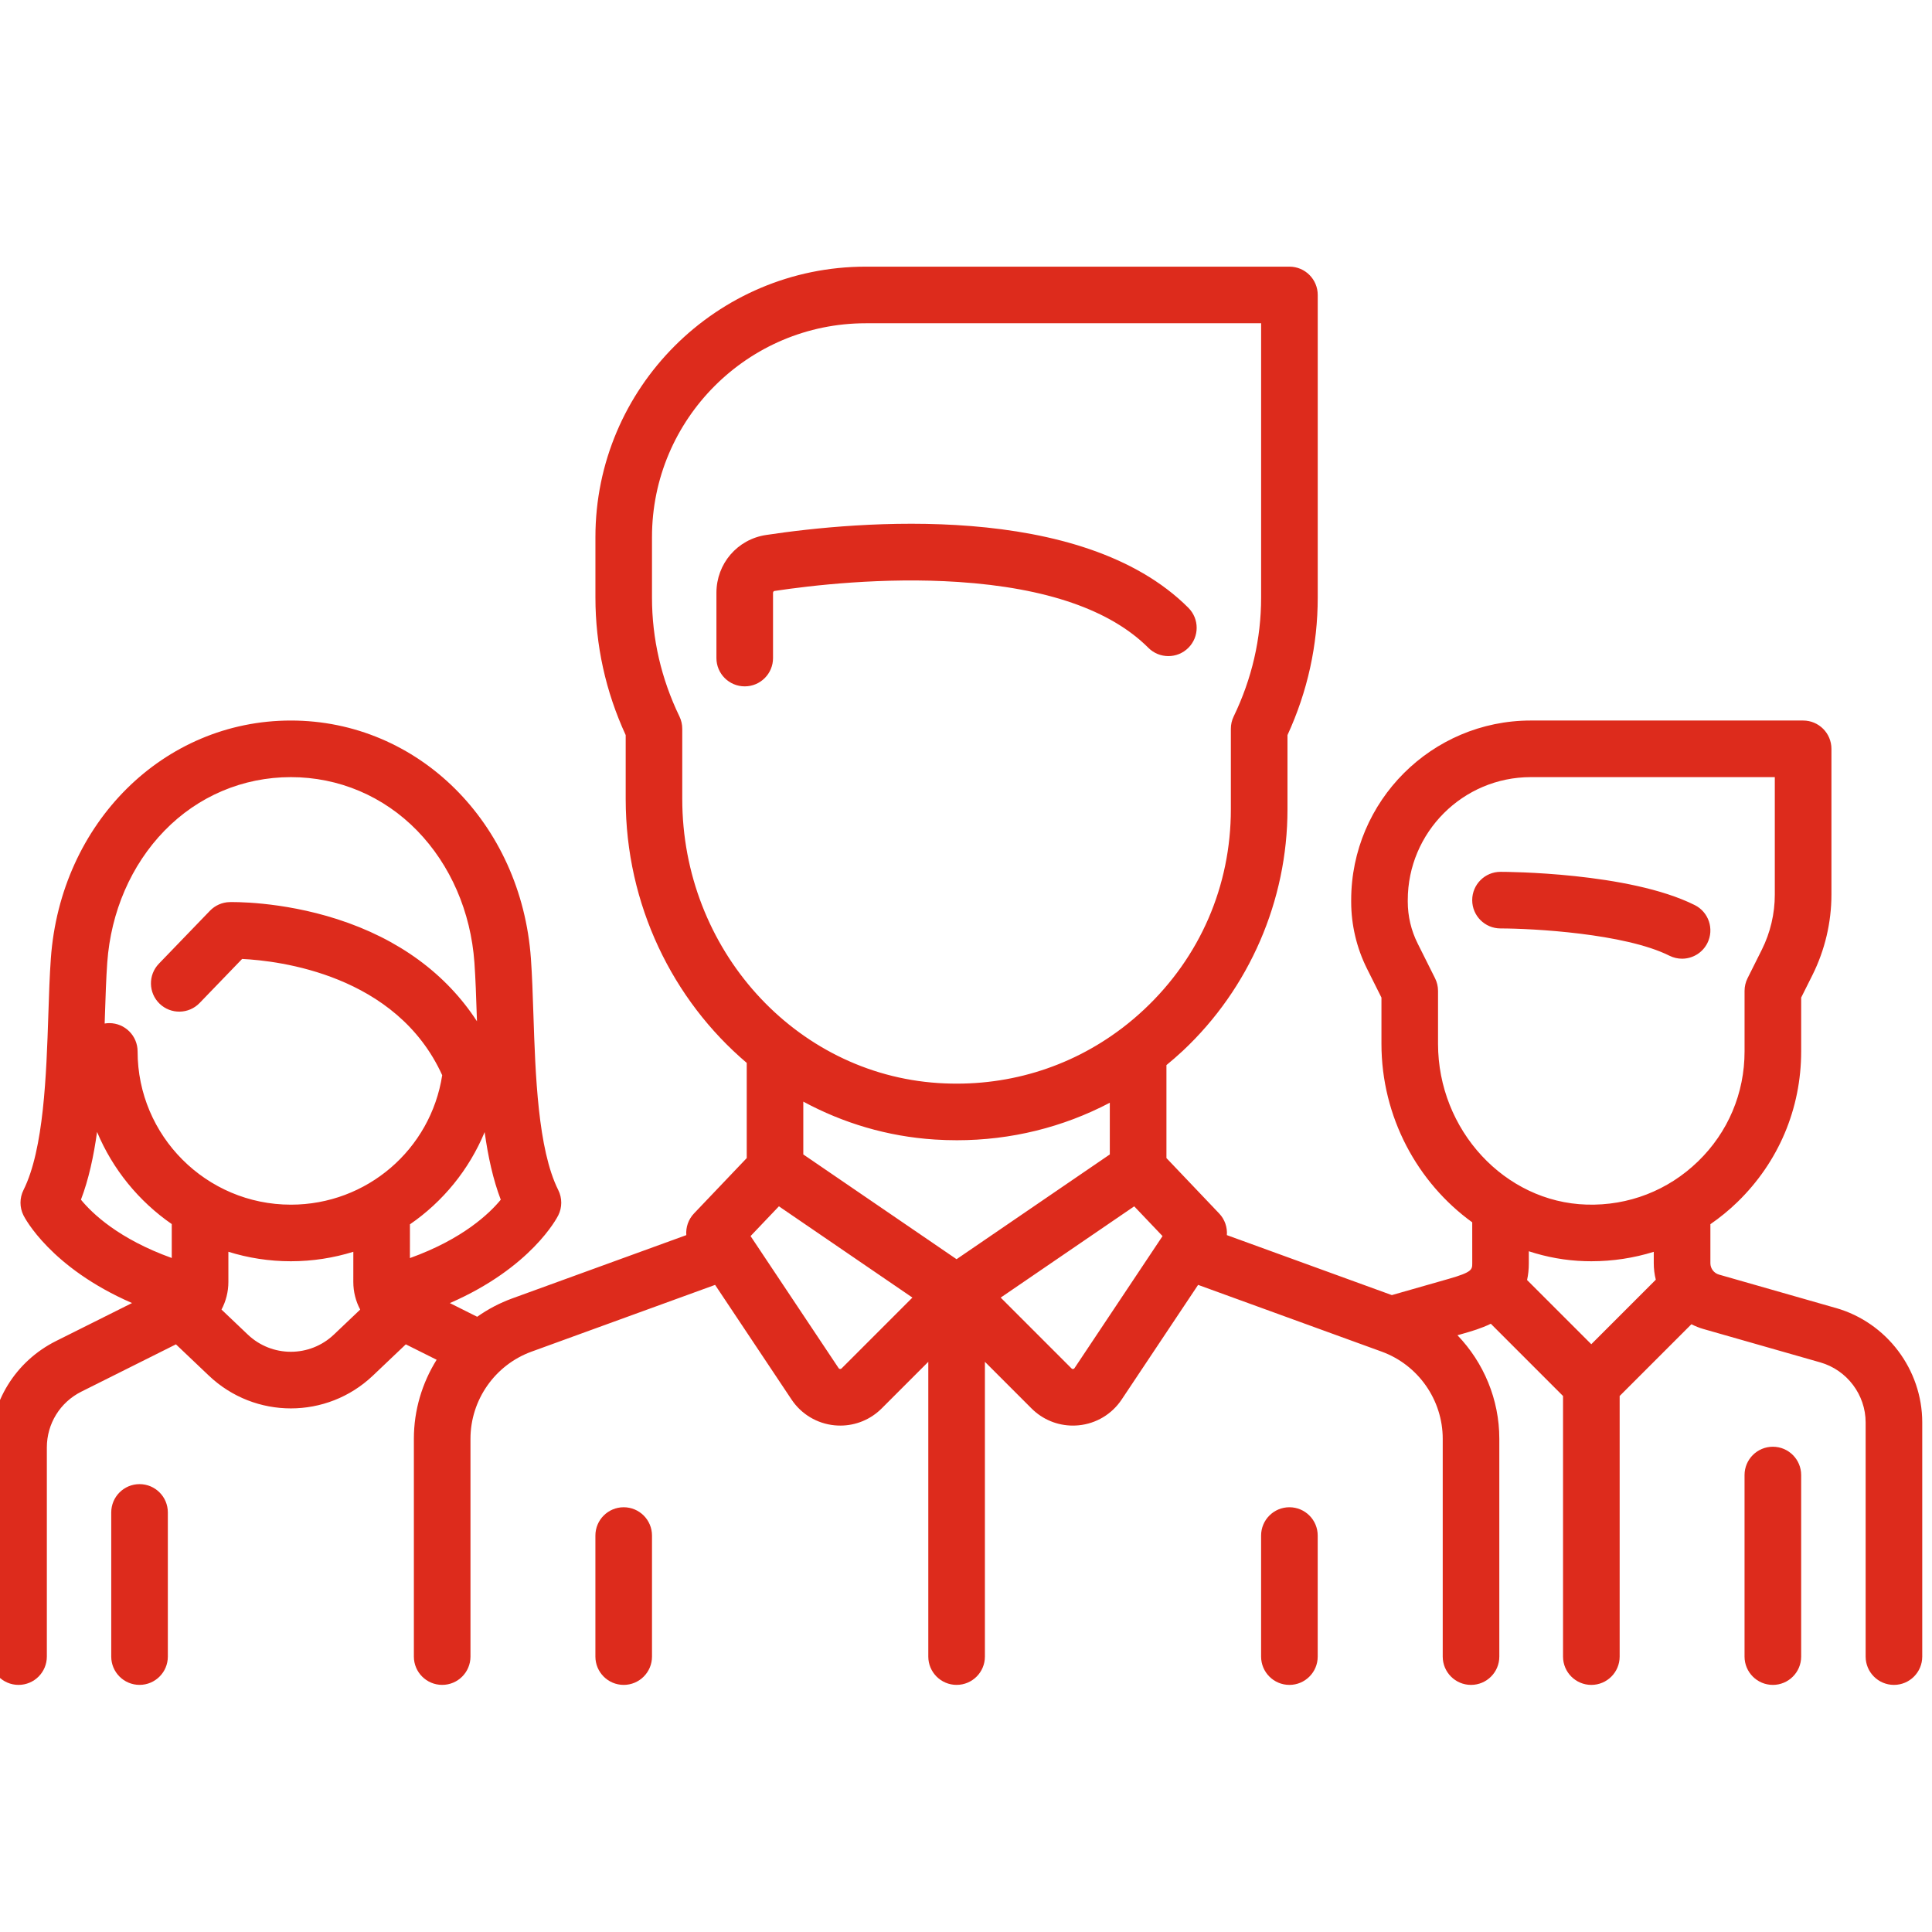 <?xml version="1.0" encoding="UTF-8"?> <!-- Creator: CorelDRAW --> <svg xmlns="http://www.w3.org/2000/svg" xmlns:xlink="http://www.w3.org/1999/xlink" xmlns:xodm="http://www.corel.com/coreldraw/odm/2003" xml:space="preserve" width="11.567mm" height="11.567mm" style="shape-rendering:geometricPrecision; text-rendering:geometricPrecision; image-rendering:optimizeQuality; fill-rule:evenodd; clip-rule:evenodd" viewBox="0 0 1156.7 1156.7"> <defs> <style type="text/css"> <![CDATA[ .fil0 {fill:#DD2B1C} ]]> </style> </defs> <g id="Слой_x0020_1">  <path class="fil0" d="M1014.64 541.87c-39.36,-19.67 -113.15,-19.9 -116.27,-19.9 -9.36,0 -16.95,7.59 -16.95,16.95 0,9.36 7.59,16.94 16.95,16.94 19.04,0.01 74.33,2.94 101.12,16.33 2.44,1.22 5.02,1.79 7.57,1.79 6.21,0 12.2,-3.44 15.17,-9.37 4.18,-8.37 0.79,-18.55 -7.58,-22.74l-0.01 0zm84.48 241.23l-69.97 -20c-3.02,-0.86 -5.13,-3.66 -5.13,-6.8l0 -23.36c5.69,-3.94 11.12,-8.35 16.2,-13.28 24.6,-23.88 38.15,-55.9 38.15,-90.17l0 -32.23 6.77 -13.53c7.42,-14.86 11.35,-31.48 11.35,-48.09l0 -87.31c0,-9.36 -7.59,-16.95 -16.95,-16.95l-163.05 0c-59.29,0 -107.53,48.24 -107.53,107.53l0 1.01c0,13.8 3.27,27.63 9.44,39.98l8.68 17.35 0 27.68c0,43.86 21.61,83.21 54.35,106.88l0.01 24.48c0,3.78 0,5.34 -14,9.34l-34.14 9.75 -98.77 -35.91c0.35,-4.66 -1.22,-9.4 -4.62,-12.97l-31.56 -33.16 0 -55.66c3.33,-2.75 6.62,-5.58 9.81,-8.56 39.82,-37.32 62.66,-90.01 62.66,-144.56l0 -44.46c12.02,-26.16 18.11,-53.84 18.11,-82.35l0 -181.16c0,-9.35 -7.58,-16.95 -16.94,-16.95l-253.63 0c-89.26,0 -161.88,72.62 -161.88,161.87l0 36.24c0,28.51 6.1,56.19 18.12,82.35l0 38.25c0,63.34 28.16,120.4 72.47,158.01l0 56.98 -31.57 33.15c-3.4,3.58 -4.97,8.32 -4.61,12.98l-104.25 37.9c-7.56,2.75 -14.57,6.47 -20.95,10.98l-16.36 -8.19c48.73,-21.21 64.16,-51.04 64.9,-52.52 2.39,-4.77 2.39,-10.39 0,-15.15 -12.22,-24.43 -13.69,-69.21 -14.88,-105.19 -0.4,-11.97 -0.77,-23.29 -1.49,-33.37 -5.78,-81.26 -67.56,-142.55 -143.72,-142.55 -76.15,0 -137.94,61.29 -143.71,142.55 -0.72,10.08 -1.1,21.4 -1.49,33.38 -1.19,35.97 -2.67,80.75 -14.89,105.18 -2.38,4.76 -2.38,10.38 0,15.15 0.74,1.48 16.15,31.25 64.98,52.49l-45.47 22.73c-24.31,12.17 -39.41,36.6 -39.41,63.77l0 125.17c0,9.36 7.59,16.95 16.95,16.95 9.36,0 16.94,-7.59 16.94,-16.95l0 -125.17c0,-14.26 7.92,-27.08 20.67,-33.46l56.62 -28.31 19.7 18.72c13.77,13.09 31.44,19.63 49.11,19.63 17.67,0 35.35,-6.55 49.11,-19.63l19.7 -18.72 18.46 9.23c-8.69,13.91 -13.63,30.22 -13.63,47.31l0 130.4c0,9.36 7.59,16.94 16.94,16.94 9.37,0 16.95,-7.58 16.95,-16.94l0 -130.4c0,-23.26 14.69,-44.23 36.55,-52.17l109.91 -39.97 45.76 68.63c5.85,8.77 15.22,14.4 25.72,15.44 1.16,0.11 2.33,0.17 3.49,0.17 9.26,0 18.13,-3.65 24.76,-10.27l27.91 -27.92 0 176.49c0,9.36 7.59,16.94 16.95,16.94 9.36,0 16.94,-7.58 16.94,-16.94l0 -176.49 27.91 27.92c6.63,6.63 15.5,10.27 24.76,10.27 1.16,0 2.32,-0.06 3.49,-0.17 10.5,-1.04 19.87,-6.67 25.72,-15.44l45.76 -68.63 109.91 39.96c21.86,7.95 36.55,28.92 36.55,52.18l0 130.4c0,9.36 7.58,16.95 16.94,16.95 9.36,0 16.94,-7.59 16.94,-16.95l0 -130.4c0,-23.56 -9.36,-45.65 -25.06,-61.99l4.19 -1.2c4.22,-1.21 9.98,-2.86 15.77,-5.69l43.25 43.26 0 156.02c0,9.36 7.59,16.95 16.95,16.95 9.36,0 16.95,-7.59 16.95,-16.95l0 -156.02 42.96 -42.96c2.28,1.16 4.68,2.14 7.2,2.86l69.98 19.99c15.97,4.57 27.13,19.36 27.13,35.97l0 140.16c0,9.36 7.59,16.95 16.95,16.95 9.36,0 16.94,-7.59 16.94,-16.95l0 -140.16c0,-31.67 -21.26,-59.86 -51.71,-68.55l-0.02 0.01zm-996.29 -29.93c-31.69,-11.4 -47.59,-26.61 -54.37,-34.91 4.62,-12.1 7.62,-25.95 9.65,-40.57 9.35,22.4 25,41.53 44.72,55.17l0 20.31zm97.07 45.85c-14.45,13.73 -37.09,13.73 -51.54,0l-15.75 -14.98c2.65,-4.98 4.12,-10.63 4.12,-16.55l0 -18.05c11.82,3.69 24.38,5.68 37.4,5.68 13.01,0 25.56,-2 37.41,-5.67l-0.01 18.04c0,5.92 1.46,11.57 4.12,16.56l-15.75 14.97 0 0zm-25.76 -77.78c-50.6,0 -91.76,-41.16 -91.76,-91.75 0,-9.36 -7.59,-16.94 -16.94,-16.94 -0.95,0 -1.88,0.09 -2.78,0.24 0.05,-1.45 0.09,-2.91 0.14,-4.36 0.38,-11.65 0.74,-22.65 1.41,-32.09 2.16,-30.44 14.33,-58.49 34.26,-78.99 20.1,-20.68 46.97,-32.08 75.66,-32.08 28.68,0 55.55,11.4 75.66,32.08 19.92,20.5 32.09,48.55 34.25,78.99 0.67,9.44 1.04,20.44 1.42,32.09 0.03,1 0.07,2.02 0.1,3.02 -18.44,-28.4 -46.9,-49.33 -83.69,-61.15 -33.98,-10.92 -63.21,-10.24 -64.45,-10.21 -4.43,0.12 -8.64,1.98 -11.72,5.18l-30.58 31.7c-6.49,6.74 -6.3,17.47 0.44,23.96 6.74,6.49 17.47,6.3 23.96,-0.44l25.44 -26.37c21.9,1.07 92.39,9.26 119.79,69.61 -6.89,44.48 -45.12,77.51 -90.62,77.51l0.01 0zm71.28 31.98l0.01 -20.2c19.71,-13.57 35.38,-32.66 44.73,-55.23 2.03,14.59 5.03,28.4 9.65,40.48 -6.75,8.22 -22.72,23.56 -54.38,34.95l-0.01 0zm163.05 -274.86l0 -42.04c0,-2.55 -0.57,-5.07 -1.68,-7.37 -10.91,-22.58 -16.44,-46.53 -16.44,-71.2l0 -36.23c0,-70.57 57.42,-127.98 127.99,-127.98l236.7 0 0 164.21c0,24.67 -5.53,48.62 -16.43,71.2 -1.12,2.3 -1.69,4.82 -1.69,7.37l0 48.24c0,45.89 -18.45,88.44 -51.94,119.84 -4.18,3.92 -8.52,7.59 -13.01,11.02 -0.1,0.06 -0.2,0.14 -0.29,0.21 -31.38,23.82 -69.81,35.4 -109.95,32.8 -85.94,-5.57 -153.26,-80.27 -153.26,-170.07zm95.41 340.91c-0.12,0.12 -0.39,0.4 -0.95,0.34 -0.55,-0.06 -0.77,-0.38 -0.86,-0.52l-52.7 -79.04 16.97 -17.82 79.93 54.64 -42.39 42.4zm68.82 -65.38l-91.76 -62.72 0 -31.62c23.74,12.83 50.33,20.86 78.6,22.69 4.46,0.28 8.91,0.43 13.33,0.43 32.39,0 63.58,-7.75 91.58,-22.45l0 30.95 -91.75 62.72zm70.63 65.21c-0.1,0.14 -0.32,0.46 -0.87,0.52 -0.55,0.07 -0.82,-0.22 -0.94,-0.34l-42.4 -42.4 79.94 -54.64 16.96 17.82 -52.69 79.03 0 0.01zm309.39 -14.3l-38.45 -38.44c0.67,-3.05 1.05,-6.39 1.04,-10.07l0 -7.15c10.67,3.5 21.91,5.58 33.55,5.92 1.31,0.04 2.6,0.06 3.91,0.06 12.85,0 25.41,-1.94 37.35,-5.65l0 6.83c0,3.38 0.42,6.69 1.22,9.87l-38.63 38.63 0.01 0zm63.89 -109.46c-17.95,17.43 -41.68,26.63 -66.73,25.86 -49.03,-1.47 -88.92,-44.66 -88.92,-96.27l0 -31.68c0,-2.63 -0.61,-5.22 -1.79,-7.57l-10.47 -20.93c-3.83,-7.67 -5.86,-16.26 -5.86,-24.83l0 -1.01c0,-40.6 33.04,-73.64 73.65,-73.64l146.1 0 0 70.38c0,11.37 -2.68,22.76 -7.77,32.93l-8.55 17.1c-1.18,2.36 -1.79,4.95 -1.79,7.58l0 36.23c0,25.04 -9.89,48.42 -27.86,65.85l-0.01 0zm44.81 170.83c-9.36,0 -16.95,7.59 -16.95,16.94l0 108.7c0,9.36 7.59,16.95 16.95,16.95 9.36,0 16.95,-7.59 16.95,-16.95l0 -108.7c0,-9.35 -7.59,-16.94 -16.95,-16.94zm-977.87 22.39c-9.36,0 -16.95,7.59 -16.95,16.95l0 86.29c0,9.36 7.59,16.95 16.95,16.95 9.36,0 16.94,-7.59 16.94,-16.95l0 -86.29c0,-9.36 -7.58,-16.95 -16.94,-16.95zm627.94 -524.67c-64.08,-64.08 -198.16,-51.83 -252.84,-43.59 -17.22,2.6 -29.72,17.17 -29.72,34.65l0 39.04c0,9.36 7.59,16.94 16.95,16.94 9.36,0 16.94,-7.58 16.94,-16.94l0 -39.04c0,-0.57 0.38,-1.07 0.89,-1.14 21.84,-3.29 65.18,-8.37 110.08,-5.38 52.84,3.52 91.1,16.78 113.74,39.42 6.62,6.62 17.35,6.62 23.96,0 6.62,-6.61 6.62,-17.34 0,-23.95l0 -0.01zm-338.08 538.51c-9.35,0 -16.94,7.59 -16.94,16.95l0 72.46c0,9.36 7.59,16.95 16.94,16.95 9.36,0 16.95,-7.59 16.95,-16.95l0 -72.46c0,-9.36 -7.59,-16.95 -16.95,-16.95zm398.57 0c-9.36,0 -16.95,7.59 -16.95,16.95l0 72.46c0,9.36 7.59,16.95 16.95,16.95 9.36,0 16.94,-7.59 16.94,-16.95l0 -72.46c0,-9.36 -7.58,-16.95 -16.94,-16.95z"></path> </g> </svg> 